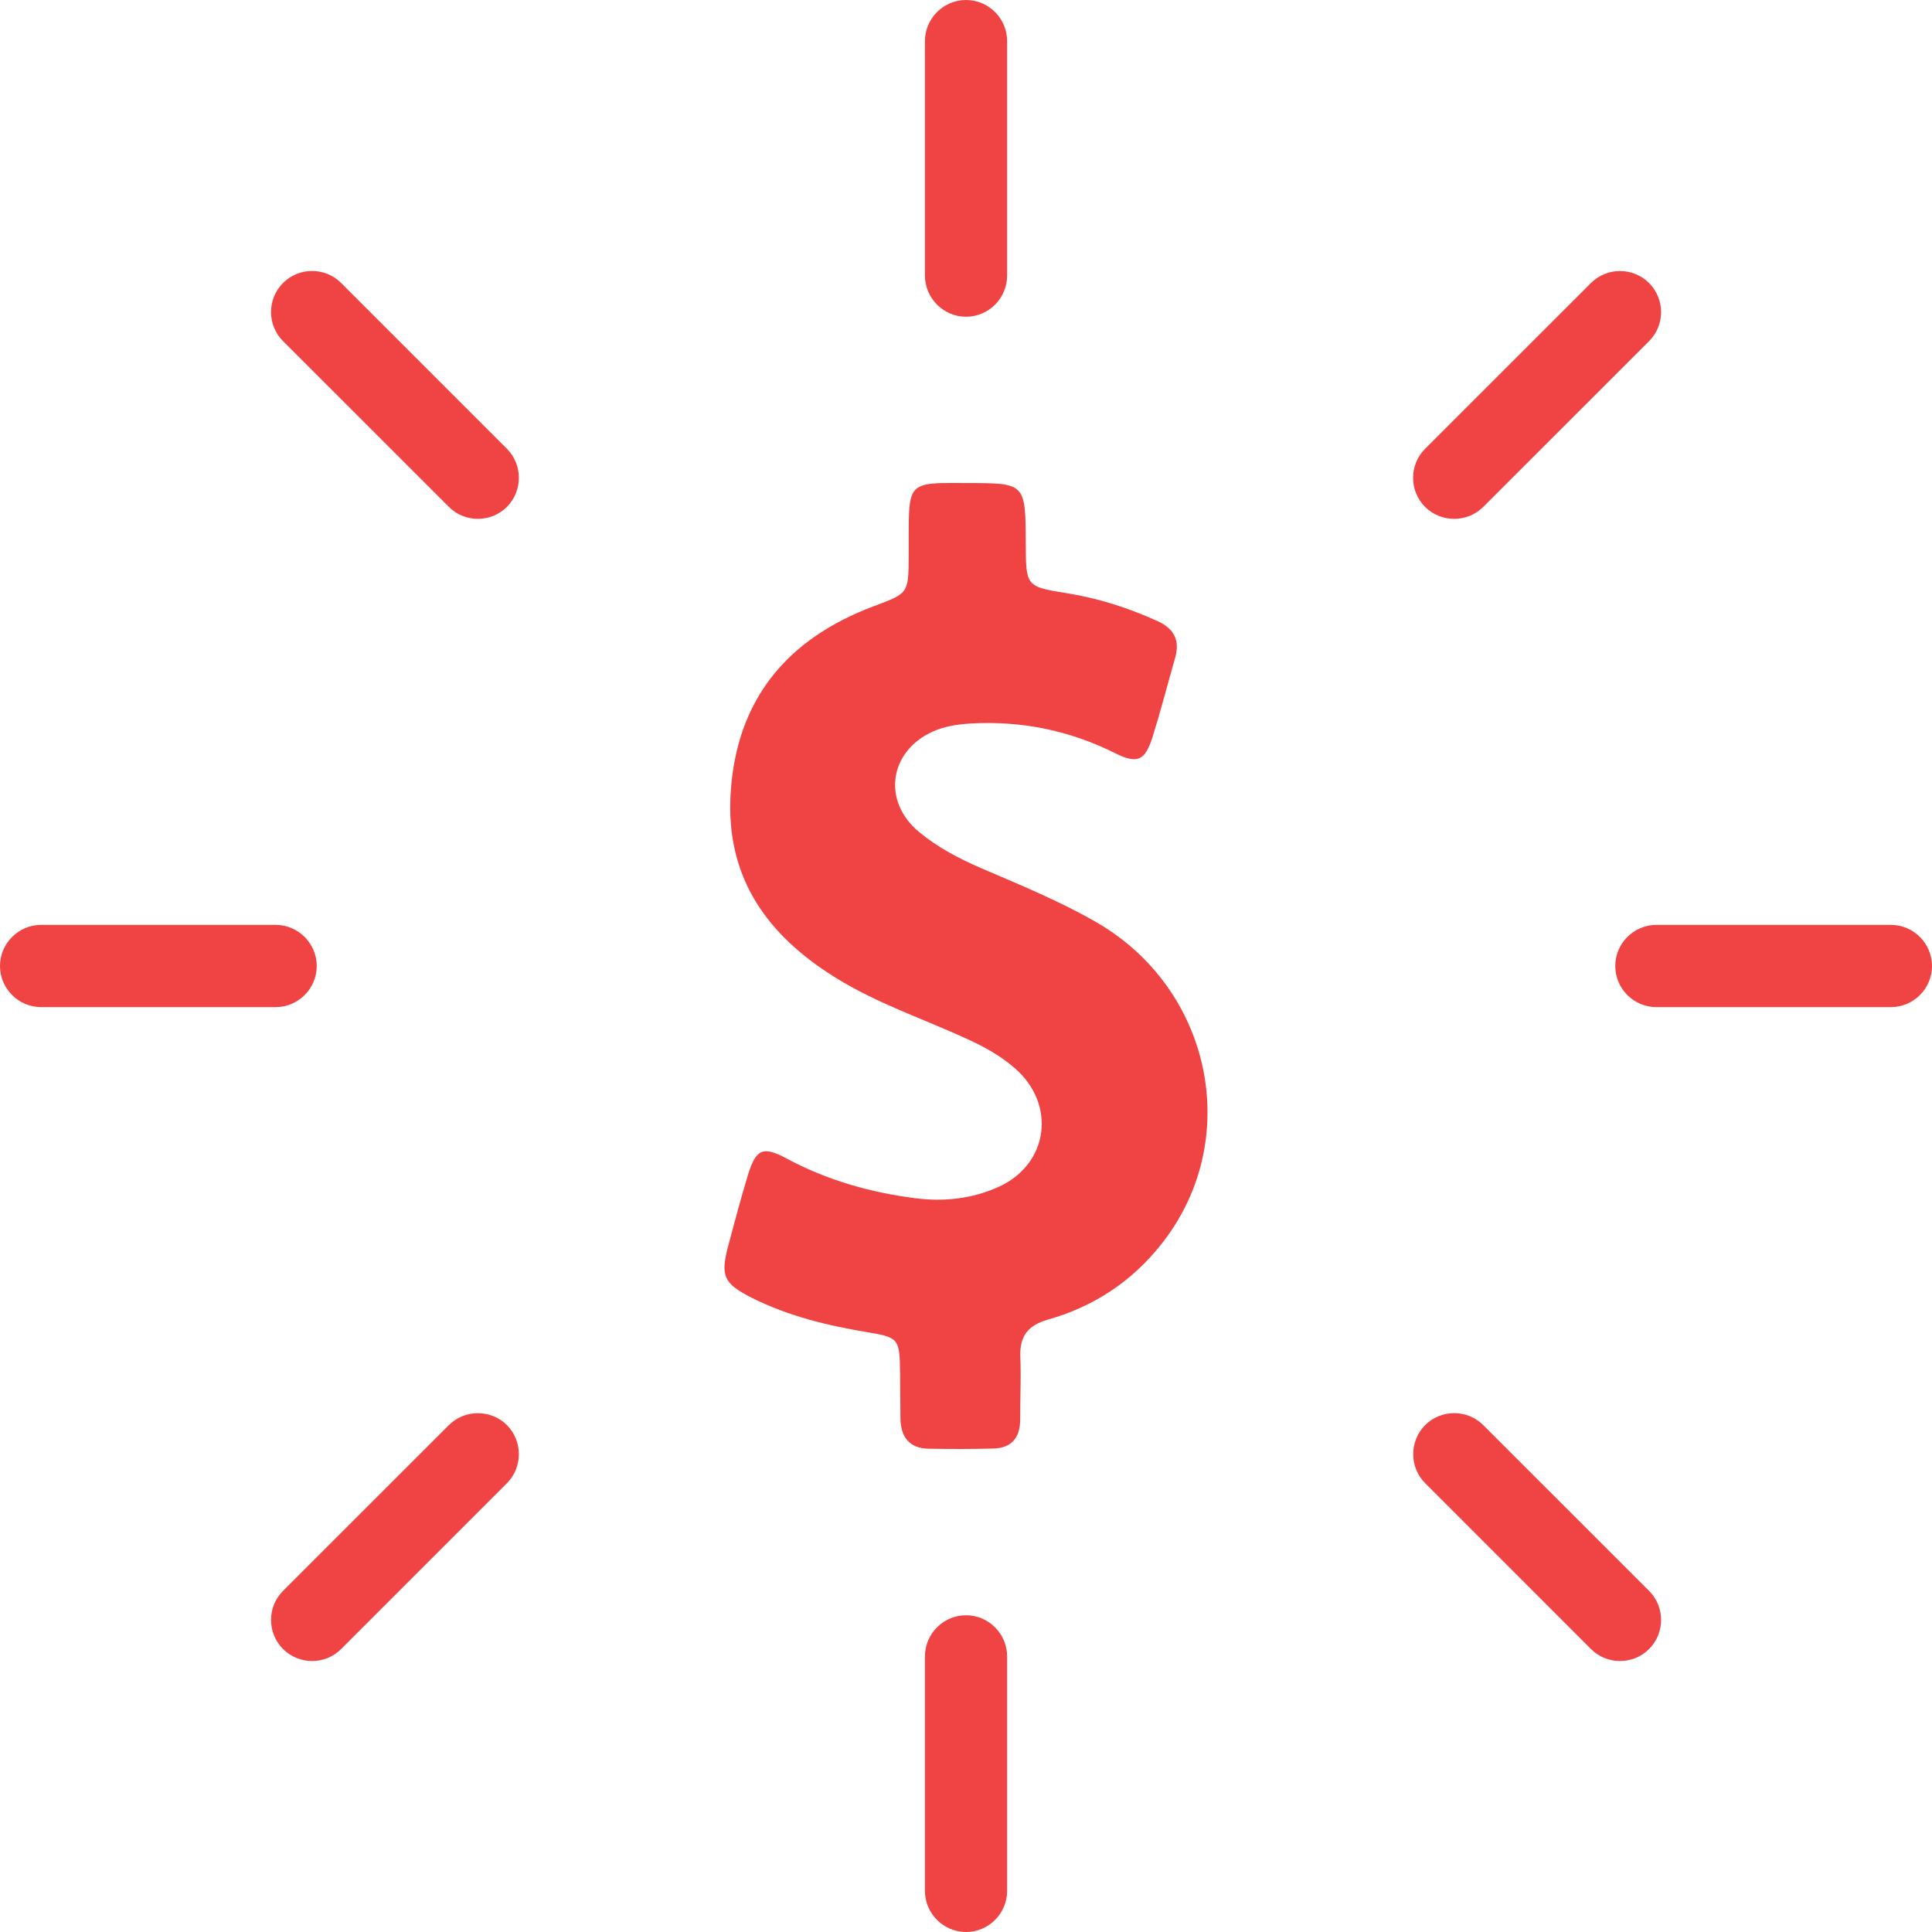<svg width="32" height="32" viewBox="0 0 32 32" fill="none" xmlns="http://www.w3.org/2000/svg">
<path d="M16.001 5.246C16.375 5.246 16.681 4.94 16.681 4.565V0.681C16.681 0.306 16.375 0 16.001 0C15.626 0 15.32 0.306 15.32 0.681V4.564C15.32 4.939 15.626 5.246 16.001 5.246Z" fill="#F04343"/>
<path d="M16.001 26.754C15.626 26.754 15.32 27.06 15.32 27.435V31.319C15.32 31.694 15.626 32 16.001 32C16.375 32 16.681 31.694 16.681 31.319V27.436C16.681 27.061 16.375 26.754 16.001 26.754Z" fill="#F04343"/>
<path d="M5.65 4.687C5.386 4.422 4.953 4.422 4.688 4.687C4.423 4.952 4.423 5.385 4.688 5.65L7.434 8.395C7.698 8.66 8.131 8.66 8.396 8.396C8.66 8.131 8.66 7.698 8.396 7.433L5.65 4.687Z" fill="#F04343"/>
<path d="M24.568 23.605C24.303 23.34 23.87 23.34 23.605 23.604C23.341 23.87 23.341 24.302 23.606 24.567L26.351 27.313C26.616 27.578 27.049 27.578 27.314 27.313C27.579 27.047 27.579 26.615 27.314 26.35L24.568 23.605Z" fill="#F04343"/>
<path d="M5.246 16C5.246 15.626 4.94 15.319 4.565 15.319H0.681C0.306 15.319 0 15.626 0 16C0 16.375 0.306 16.681 0.681 16.681H4.565C4.94 16.681 5.246 16.375 5.246 16Z" fill="#F04343"/>
<path d="M31.319 15.319H27.435C27.06 15.319 26.754 15.626 26.754 16C26.754 16.375 27.06 16.681 27.435 16.681H31.319C31.694 16.681 32 16.375 32 16C32 15.626 31.694 15.319 31.319 15.319Z" fill="#F04343"/>
<path d="M7.434 23.605L4.688 26.35C4.423 26.615 4.423 27.047 4.688 27.313C4.953 27.578 5.386 27.578 5.65 27.313L8.396 24.567C8.66 24.302 8.66 23.87 8.396 23.604C8.131 23.341 7.698 23.341 7.434 23.605Z" fill="#F04343"/>
<path d="M24.567 8.396L27.314 5.65C27.579 5.386 27.579 4.953 27.314 4.688C27.049 4.423 26.616 4.423 26.351 4.688L23.604 7.434C23.339 7.698 23.339 8.131 23.604 8.396C23.869 8.66 24.302 8.66 24.567 8.396Z" fill="#F04343"/>
<path d="M18.147 15.268C17.541 14.921 16.897 14.657 16.259 14.383C15.89 14.224 15.536 14.039 15.223 13.781C14.608 13.272 14.726 12.446 15.446 12.119C15.65 12.026 15.864 11.997 16.081 11.983C16.916 11.937 17.71 12.096 18.466 12.473C18.842 12.661 18.967 12.601 19.094 12.195C19.228 11.765 19.34 11.329 19.464 10.896C19.547 10.605 19.445 10.414 19.18 10.291C18.696 10.07 18.198 9.911 17.675 9.826C16.993 9.717 16.993 9.713 16.99 9.003C16.986 8.001 16.986 8.001 16.017 8.001C15.877 8.001 15.736 7.998 15.596 8.001C15.143 8.015 15.067 8.097 15.054 8.57C15.048 8.781 15.054 8.993 15.051 9.208C15.048 9.835 15.045 9.826 14.464 10.044C13.061 10.572 12.194 11.564 12.101 13.15C12.018 14.554 12.726 15.503 13.839 16.193C14.525 16.62 15.284 16.871 16.011 17.205C16.295 17.334 16.566 17.482 16.802 17.687C17.5 18.285 17.372 19.28 16.543 19.657C16.1 19.858 15.631 19.908 15.15 19.845C14.407 19.749 13.696 19.547 13.026 19.187C12.634 18.976 12.519 19.032 12.385 19.471C12.27 19.852 12.168 20.235 12.066 20.618C11.929 21.134 11.98 21.256 12.455 21.497C13.061 21.801 13.709 21.956 14.369 22.066C14.885 22.151 14.901 22.175 14.908 22.73C14.911 22.981 14.911 23.235 14.914 23.486C14.917 23.804 15.064 23.989 15.379 23.995C15.736 24.002 16.097 24.002 16.454 23.992C16.747 23.985 16.897 23.82 16.897 23.513C16.897 23.169 16.913 22.822 16.9 22.479C16.884 22.128 17.031 21.95 17.356 21.857C18.106 21.646 18.744 21.23 19.235 20.608C20.599 18.89 20.08 16.375 18.147 15.268Z" fill="#F04343"/>
</svg>
